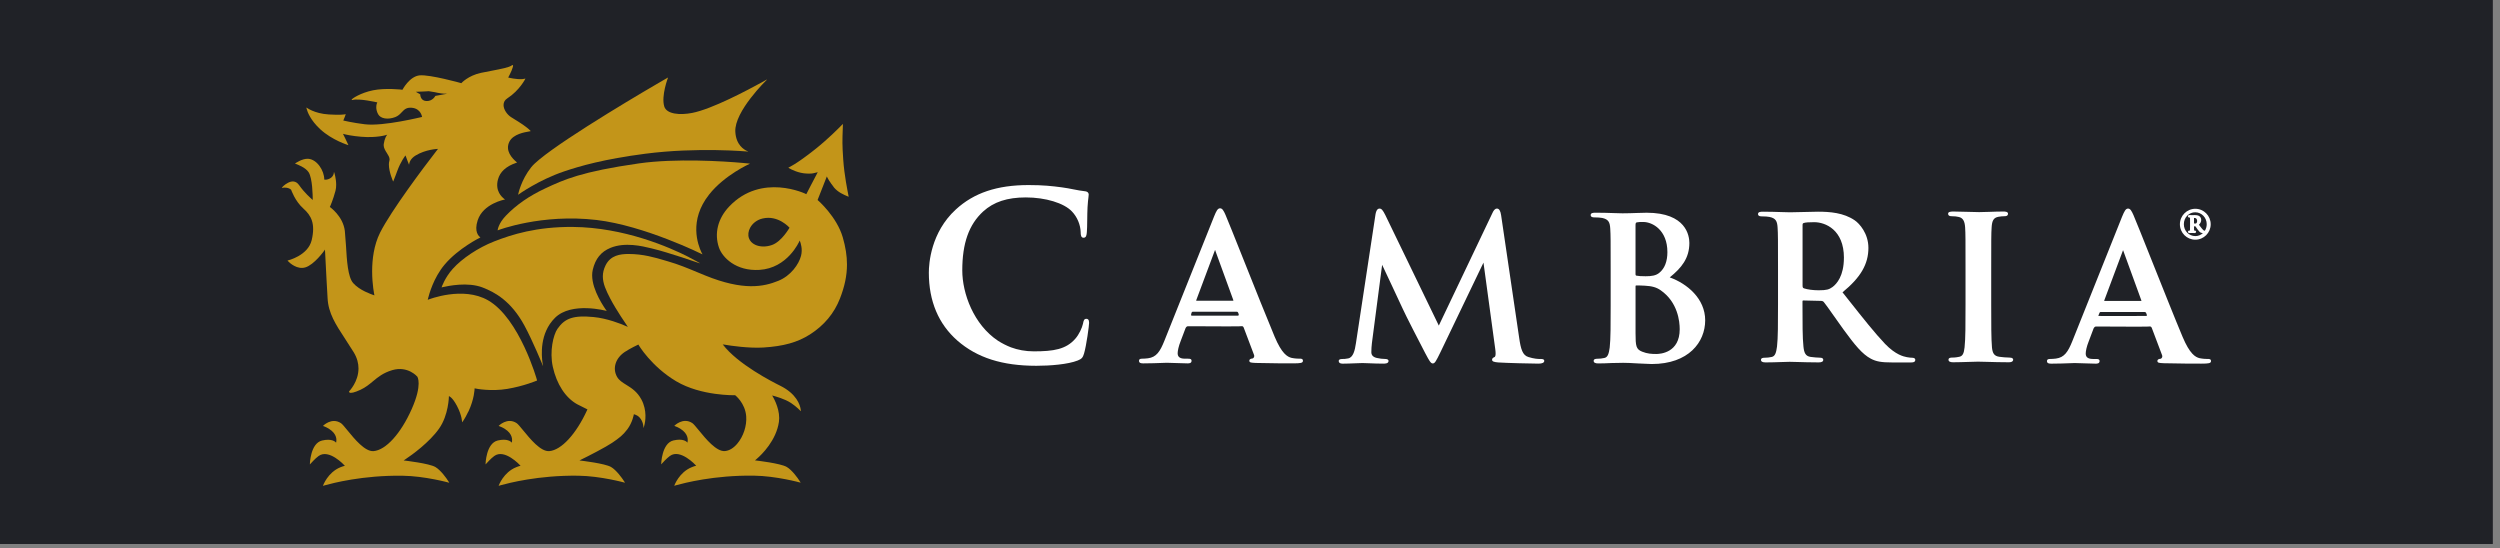 <svg width="196" height="43" viewBox="0 0 196 43" fill="none" xmlns="http://www.w3.org/2000/svg">
<rect x="0" y="0" width="196" height="43" fill="#808080" stroke="none"/>
<rect width="195.438" height="42.649" fill="#202227"/>
<path d="M54.036 20.172C52.479 19.372 48.919 17.828 44.913 17.792C42.066 17.769 40.114 18.388 38.729 18.933C37.502 19.415 36.236 20.253 35.502 21.07C34.87 21.771 34.624 22.52 34.62 22.528C34.62 22.528 34.63 22.528 34.633 22.526L34.632 22.532C34.632 22.532 34.661 22.524 34.717 22.51C35.116 22.423 36.672 22.081 37.851 22.544C38.823 22.925 40.07 23.607 41.105 25.506C41.757 26.699 42.561 28.672 42.569 28.69C42.569 28.69 42.569 28.67 42.563 28.644C42.573 28.668 42.581 28.686 42.581 28.686C42.581 28.686 42.559 28.606 42.537 28.469C42.45 27.861 42.295 26.135 43.505 24.924C44.804 23.626 47.531 24.369 47.559 24.377C47.559 24.377 47.553 24.367 47.549 24.361C47.553 24.361 47.561 24.365 47.561 24.365C47.561 24.365 47.517 24.31 47.452 24.216C47.132 23.74 46.204 22.286 46.474 21.145C46.679 20.281 47.12 19.737 47.859 19.433C49.001 18.964 50.37 19.3 51.029 19.461L51.184 19.499C52.318 19.765 54.845 20.637 54.871 20.647C54.871 20.645 54.853 20.635 54.831 20.621C54.857 20.631 54.875 20.635 54.875 20.635C54.875 20.635 54.573 20.45 54.034 20.178L54.036 20.172Z" fill="#C39519"/>
<path d="M40.622 15.27L40.648 15.25C40.664 15.238 42.233 14.112 44.209 13.444C45.473 13.017 47.34 12.475 50.58 12.054C54.658 11.523 58.618 11.879 58.66 11.883C58.66 11.881 58.648 11.875 58.633 11.867C58.65 11.867 58.66 11.869 58.66 11.869C58.66 11.869 58.627 11.861 58.571 11.839C58.337 11.73 57.707 11.377 57.649 10.33C57.562 8.731 60.11 6.262 60.136 6.238C60.132 6.238 60.12 6.244 60.1 6.254C60.116 6.238 60.126 6.228 60.126 6.228C60.126 6.228 59.969 6.319 59.707 6.466C58.644 7.044 55.852 8.544 54.263 8.854C53.309 9.04 52.266 8.955 52.079 8.349C51.825 7.521 52.367 6.101 52.371 6.087C52.371 6.087 52.359 6.093 52.354 6.095C52.358 6.087 52.359 6.081 52.359 6.081C52.359 6.081 52.032 6.27 51.492 6.587C49.118 7.97 42.68 11.821 41.653 13.105C40.847 14.114 40.628 15.224 40.626 15.234L40.62 15.266L40.622 15.27Z" fill="#C39519"/>
<path d="M55.595 15.25C56.809 13.718 58.77 12.844 58.789 12.836C58.789 12.836 58.779 12.834 58.767 12.832C58.775 12.829 58.783 12.825 58.783 12.825C58.783 12.825 58.567 12.803 58.193 12.771C56.751 12.642 52.975 12.399 50.089 12.811C45.554 13.458 44.197 14.094 42.759 14.765C41.49 15.357 40.475 16.062 39.655 16.916C39.073 17.524 39.017 18.033 39.017 18.039V18.059L39.035 18.053C39.069 18.039 42.452 16.742 46.77 17.246C50.524 17.687 55.023 19.918 55.067 19.94C55.067 19.94 55.063 19.928 55.059 19.922C55.067 19.926 55.073 19.93 55.073 19.93C55.073 19.93 55.037 19.868 54.986 19.767C54.721 19.197 53.988 17.278 55.597 15.25H55.595Z" fill="#C39519"/>
<path d="M64.83 13.851C64.856 13.919 65.013 14.175 65.013 14.175L65.086 14.279C65.13 14.352 65.186 14.434 65.285 14.557L65.388 14.702C65.7 15.065 66.091 15.244 66.528 15.425C66.528 15.425 66.528 15.417 66.528 15.411C66.528 15.411 66.532 15.411 66.534 15.413C66.534 15.413 66.528 15.381 66.517 15.327C66.453 14.982 66.193 13.746 66.109 12.507C66.028 11.305 66.036 11.122 66.078 9.934L66.085 9.724C66.085 9.724 66.08 9.728 66.072 9.734C66.072 9.73 66.072 9.728 66.072 9.724C66.072 9.724 66.046 9.754 65.996 9.803C65.746 10.054 64.963 10.862 63.891 11.716C62.405 12.896 61.811 13.14 61.807 13.142C61.807 13.142 61.815 13.148 61.817 13.152C61.813 13.152 61.811 13.154 61.811 13.154C61.811 13.154 61.833 13.166 61.862 13.184C62.037 13.293 62.619 13.585 63.251 13.607C63.638 13.619 63.714 13.599 63.879 13.556C63.879 13.556 64.065 13.51 64.111 13.5L64.059 13.601C63.857 13.971 63.215 15.224 63.215 15.224C63.197 15.202 59.703 13.512 57.163 16.197C56.279 17.131 55.987 18.303 56.366 19.409C56.627 20.174 57.689 21.273 59.541 21.159C61.737 21.024 62.649 18.972 62.697 18.859C62.701 18.867 62.705 18.879 62.715 18.899C62.764 19.042 62.943 19.515 62.8 20.061C62.627 20.724 61.998 21.62 61.024 22.015C59.864 22.488 58.277 22.808 55.296 21.6L54.666 21.34C53.903 21.022 53.18 20.724 52.401 20.5L52.105 20.413C51.351 20.19 50.413 19.912 49.285 19.912C48.611 19.912 47.869 20.017 47.479 20.798C47.328 21.102 47.263 21.388 47.263 21.67C47.263 22.228 47.513 22.772 47.845 23.41C48.302 24.288 49.116 25.47 49.225 25.629C49.202 25.619 49.158 25.599 49.096 25.573C48.713 25.396 47.593 24.957 46.54 24.856C44.984 24.709 44.295 24.931 43.707 25.778C43.381 26.246 43.074 27.54 43.34 28.755C43.638 30.114 44.335 31.186 45.251 31.693L46.055 32.096C46.045 32.118 46.035 32.14 46.025 32.162C45.167 34.033 44.007 35.296 43.058 35.368C42.388 35.419 41.56 34.406 41.012 33.735C40.785 33.459 40.606 33.24 40.501 33.171C39.768 32.694 39.099 33.385 39.093 33.391C39.093 33.391 39.099 33.395 39.105 33.397L39.103 33.399C39.103 33.399 39.109 33.399 39.113 33.399C39.188 33.433 39.486 33.52 39.78 33.773C40.271 34.194 40.134 34.663 40.12 34.704C40.116 34.7 40.114 34.698 40.11 34.694C40.064 34.623 39.772 34.359 39.027 34.533C38.102 34.75 38.066 36.385 38.066 36.401C38.066 36.401 38.074 36.395 38.08 36.391C38.08 36.395 38.08 36.401 38.08 36.401C38.08 36.401 38.092 36.387 38.11 36.365C38.207 36.266 38.461 35.964 38.747 35.753C39.556 35.155 40.763 36.46 40.813 36.516C40.69 36.544 40.579 36.584 40.471 36.629C39.468 37.03 39.097 38.073 39.093 38.083C39.093 38.083 39.105 38.081 39.109 38.079C39.109 38.081 39.107 38.087 39.107 38.087C39.107 38.087 39.158 38.071 39.25 38.043C39.856 37.879 42.203 37.253 45.334 37.295C47.094 37.318 48.975 37.839 48.993 37.843C48.993 37.843 48.987 37.831 48.985 37.829C48.989 37.829 48.995 37.831 48.995 37.831C48.995 37.831 48.973 37.797 48.935 37.739C48.78 37.493 48.319 36.85 47.904 36.611C47.418 36.333 45.61 36.121 45.429 36.099C45.459 36.083 45.521 36.053 45.606 36.009C46.123 35.761 47.513 35.042 47.992 34.716C48.542 34.343 48.838 34.116 49.18 33.663C49.591 33.119 49.694 32.484 49.694 32.474C49.694 32.486 49.94 32.511 50.141 32.73C50.437 33.05 50.449 33.463 50.449 33.534V33.544C50.449 33.544 50.455 33.536 50.461 33.523V33.546C50.461 33.546 50.481 33.489 50.505 33.389C50.602 33.046 50.743 32.176 50.288 31.324C49.954 30.698 49.501 30.42 49.102 30.172C48.794 29.981 48.528 29.818 48.371 29.534C48.006 28.876 48.256 28.08 48.977 27.597C49.406 27.311 50.042 27.015 50.05 27.011C50.042 27.023 51.059 28.731 53.015 29.893C54.974 31.053 57.612 30.986 57.638 30.986C57.638 30.99 58.418 31.582 58.502 32.635C58.561 33.373 58.283 34.224 57.792 34.796C57.496 35.141 57.163 35.338 56.829 35.364C56.16 35.416 55.331 34.402 54.783 33.731C54.557 33.455 54.378 33.236 54.273 33.167C53.54 32.69 52.87 33.381 52.864 33.387C52.864 33.387 52.87 33.391 52.874 33.393V33.395C52.874 33.395 52.88 33.395 52.884 33.395C52.96 33.429 53.258 33.517 53.552 33.769C54.042 34.19 53.905 34.659 53.891 34.7C53.891 34.696 53.885 34.694 53.881 34.691C53.836 34.619 53.544 34.355 52.799 34.53C51.873 34.746 51.837 36.381 51.837 36.397C51.837 36.397 51.845 36.391 51.849 36.387V36.397C51.849 36.397 51.861 36.383 51.879 36.361C51.976 36.262 52.231 35.96 52.517 35.749C53.327 35.151 54.533 36.456 54.583 36.512C54.461 36.54 54.348 36.58 54.241 36.625C53.236 37.026 52.866 38.069 52.862 38.079C52.862 38.079 52.872 38.077 52.876 38.075C52.876 38.077 52.876 38.083 52.876 38.083C52.876 38.083 52.928 38.067 53.019 38.039C53.623 37.875 55.973 37.249 59.103 37.291C60.863 37.314 62.745 37.835 62.762 37.839C62.762 37.839 62.756 37.827 62.756 37.823C62.76 37.823 62.766 37.825 62.766 37.825C62.766 37.825 62.745 37.791 62.705 37.734C62.552 37.485 62.089 36.842 61.674 36.605C61.181 36.323 59.322 36.107 59.191 36.093C59.211 36.077 59.256 36.039 59.326 35.978C59.733 35.632 60.861 34.52 61.068 33.07C61.082 32.97 61.088 32.871 61.088 32.774C61.088 31.888 60.573 31.065 60.536 31.006C60.55 31.008 60.569 31.014 60.595 31.02C60.814 31.083 61.529 31.27 62.023 31.6C62.456 31.888 62.776 32.229 62.778 32.233C62.778 32.233 62.778 32.225 62.782 32.217C62.784 32.217 62.788 32.223 62.788 32.223C62.788 32.223 62.788 32.172 62.772 32.088C62.725 31.749 62.453 30.873 61.157 30.235C60.601 29.961 57.781 28.523 56.676 27.001C56.7 27.005 56.75 27.013 56.819 27.023C57.278 27.107 58.728 27.313 59.834 27.246C61.431 27.148 62.528 26.84 63.503 26.219C64.61 25.512 65.4 24.566 65.853 23.404C66.221 22.458 66.403 21.606 66.403 20.734C66.403 20.055 66.292 19.364 66.074 18.609C65.603 16.988 64.149 15.723 64.099 15.679C64.105 15.663 64.802 13.883 64.826 13.828C64.828 13.832 64.83 13.836 64.834 13.84L64.83 13.851ZM60.512 19.211C60.055 19.372 59.564 19.362 59.201 19.187C58.961 19.072 58.792 18.893 58.716 18.672C58.629 18.424 58.664 18.124 58.813 17.852C59.008 17.494 59.362 17.23 59.783 17.131C61.012 16.837 61.89 17.844 61.9 17.854C61.892 17.85 61.298 18.937 60.514 19.211H60.512ZM66.08 9.738C66.08 9.738 66.074 9.75 66.072 9.76V9.746L66.08 9.738ZM61.817 13.146C61.817 13.146 61.831 13.146 61.855 13.138C61.841 13.144 61.833 13.148 61.827 13.152C61.827 13.152 61.819 13.148 61.817 13.148V13.146ZM40.138 34.691C40.132 34.712 40.128 34.726 40.128 34.726L40.124 34.722C40.128 34.716 40.132 34.704 40.136 34.688L40.138 34.691ZM50.453 33.525C50.453 33.525 50.453 33.505 50.453 33.493C50.453 33.501 50.453 33.507 50.453 33.514C50.453 33.517 50.451 33.52 50.449 33.525H50.453ZM53.909 34.691C53.903 34.712 53.899 34.726 53.899 34.726C53.899 34.726 53.897 34.722 53.895 34.722C53.899 34.716 53.905 34.704 53.909 34.691ZM57.399 27.822C57.111 27.557 56.857 27.285 56.658 27.011C56.658 27.011 56.666 27.011 56.672 27.013C56.867 27.287 57.117 27.559 57.399 27.822Z" fill="#C39519"/>
<path d="M36.723 32.271C37.195 31.27 37.209 30.473 37.209 30.446C37.213 30.446 37.217 30.446 37.221 30.448C37.35 30.485 38.53 30.696 39.762 30.491C41.067 30.275 42.098 29.836 42.108 29.832C42.102 29.768 40.731 24.961 38.264 23.545C36.297 22.417 33.632 23.466 33.535 23.505C33.536 23.491 33.544 23.462 33.552 23.424C33.64 23.088 33.977 21.791 34.859 20.744C35.944 19.457 37.646 18.623 37.664 18.615C37.664 18.615 37.66 18.609 37.654 18.605H37.658C37.658 18.605 37.65 18.601 37.64 18.595C37.537 18.51 37.154 18.178 37.452 17.268C37.883 15.951 39.573 15.643 39.591 15.641C39.591 15.639 39.587 15.635 39.581 15.629C39.585 15.629 39.589 15.629 39.589 15.629C39.589 15.629 39.567 15.617 39.533 15.594C39.351 15.451 38.798 14.976 39.041 14.068C39.198 13.476 39.672 13.041 40.453 12.773C40.523 12.749 40.531 12.747 40.532 12.735C40.149 12.419 39.573 11.808 39.944 11.092C40.246 10.514 41.136 10.364 41.472 10.308C41.587 10.288 41.603 10.286 41.607 10.272C41.277 9.93 40.749 9.605 40.324 9.343L40.064 9.18C39.782 9.001 39.48 8.61 39.478 8.234C39.478 8.018 39.577 7.837 39.772 7.712C40.741 7.082 41.188 6.178 41.192 6.168C41.188 6.168 41.182 6.168 41.178 6.17C41.178 6.166 41.182 6.162 41.182 6.162C41.118 6.18 41.051 6.192 40.981 6.2C40.481 6.242 39.863 6.083 39.843 6.079C39.847 6.069 39.853 6.057 39.863 6.039C39.974 5.845 40.296 5.175 40.211 5.106C40.185 5.084 40.139 5.118 40.125 5.127C39.917 5.284 39.293 5.404 38.568 5.543L37.714 5.711C36.695 5.93 36.172 6.516 36.168 6.522C36.157 6.512 33.703 5.835 32.905 5.908C32.102 5.982 31.558 7.028 31.552 7.038C31.552 7.03 30.221 6.879 29.242 7.08C28.275 7.277 27.593 7.728 27.567 7.815C27.581 7.849 27.601 7.849 27.637 7.839C28.138 7.696 29.548 8.02 29.582 8.028C29.582 8.032 29.582 8.032 29.578 8.037C29.56 8.059 29.5 8.196 29.5 8.405C29.5 8.562 29.534 8.753 29.647 8.957C29.842 9.305 30.402 9.4 30.982 9.182C31.222 9.092 31.363 8.941 31.5 8.796C31.697 8.588 31.868 8.407 32.295 8.449C33.008 8.52 33.088 9.164 33.09 9.17C33.068 9.164 30.08 9.923 28.598 9.742C27.665 9.629 26.928 9.452 26.916 9.45V9.446C26.938 9.428 27.107 8.953 27.107 8.953C27.105 8.953 27.101 8.953 27.093 8.953V8.949C27.093 8.949 27.089 8.951 27.081 8.955C27.005 8.969 26.739 9.033 25.776 8.973C24.622 8.902 24.032 8.431 24.026 8.427C24.026 8.427 24.026 8.439 24.026 8.443C24.024 8.443 24.016 8.437 24.016 8.437C24.016 8.437 24.026 8.474 24.042 8.532C24.101 8.776 24.348 9.43 25.106 10.131C26.05 11.001 27.297 11.375 27.309 11.379C27.309 11.379 27.305 11.367 27.305 11.365C27.307 11.365 27.313 11.367 27.313 11.367L27.283 11.307C27.196 11.104 26.912 10.534 26.89 10.493C26.898 10.495 26.91 10.497 26.93 10.501C27.077 10.548 27.619 10.664 28.302 10.721C29.562 10.824 30.283 10.588 30.36 10.56C30.356 10.564 30.352 10.57 30.348 10.576C30.287 10.642 30.146 10.878 30.086 11.291C30.082 11.319 30.08 11.349 30.08 11.377C30.08 11.601 30.205 11.8 30.328 11.992C30.438 12.165 30.543 12.328 30.543 12.497C30.543 12.535 30.537 12.57 30.527 12.608C30.499 12.697 30.489 12.799 30.489 12.906C30.489 13.482 30.817 14.219 30.821 14.227C30.821 14.227 30.827 14.217 30.829 14.213C30.831 14.217 30.833 14.221 30.833 14.221C30.833 14.221 30.833 14.217 30.857 14.159C30.938 13.971 31.139 13.421 31.139 13.421C31.419 12.65 31.769 12.213 31.791 12.185L31.802 12.215C31.844 12.354 32.067 12.908 32.067 12.908C32.067 12.908 32.071 12.9 32.073 12.89L32.078 12.904C32.078 12.904 32.078 12.886 32.078 12.862C32.1 12.749 32.162 12.443 32.597 12.183C33.36 11.724 34.238 11.677 34.339 11.672C34.311 11.708 34.228 11.818 34.103 11.98C33.282 13.035 30.654 16.531 29.796 18.245C29.308 19.223 29.176 20.345 29.176 21.271C29.176 22.319 29.345 23.11 29.355 23.156C29.345 23.154 29.329 23.148 29.309 23.142C29.097 23.064 28.197 22.766 27.693 22.198C27.27 21.724 27.192 20.413 27.125 19.258L27.035 18.102C26.89 16.938 25.869 16.233 25.857 16.225C25.865 16.235 26.121 15.647 26.302 14.958C26.342 14.811 26.356 14.65 26.356 14.493C26.356 14.001 26.213 13.532 26.193 13.49C26.193 13.498 26.201 13.534 26.213 13.585C26.203 13.552 26.195 13.528 26.191 13.51C26.191 13.502 26.193 13.496 26.193 13.488L26.189 13.476C26.189 13.484 26.189 13.49 26.185 13.498C26.181 13.49 26.179 13.484 26.179 13.488C26.179 13.552 26.167 13.607 26.151 13.659C26.058 13.935 25.808 14.034 25.686 14.064C25.539 14.102 25.432 14.088 25.422 14.072C25.422 13.379 24.86 12.499 24.165 12.449C23.698 12.415 23.136 12.815 23.13 12.819C23.13 12.819 23.14 12.823 23.142 12.825L23.138 12.829C23.138 12.829 23.154 12.835 23.18 12.842C23.35 12.912 23.944 13.127 24.191 13.496C24.503 13.965 24.518 15.383 24.518 15.645V15.677C24.518 15.677 24.5 15.663 24.485 15.649C24.358 15.53 23.873 15.121 23.444 14.507C23.18 14.13 22.83 14.201 22.586 14.328C22.322 14.455 22.083 14.704 22.093 14.732C22.608 14.632 22.826 14.88 22.828 14.883C22.828 14.886 23.128 15.766 23.782 16.348C24.397 16.895 24.743 17.524 24.437 18.825C24.149 20.049 22.558 20.424 22.542 20.426C22.542 20.426 22.544 20.432 22.548 20.438H22.544C22.544 20.438 22.558 20.452 22.58 20.474C22.731 20.639 23.311 21.151 23.938 20.963C24.628 20.756 25.388 19.701 25.476 19.578C25.476 19.61 25.482 19.681 25.49 19.793C25.523 20.605 25.682 23.368 25.682 23.368C25.74 24.558 26.32 25.44 27.053 26.558L27.734 27.623C28.006 28.072 28.106 28.499 28.106 28.886C28.106 29.931 27.379 30.674 27.369 30.684C27.369 30.688 27.365 30.696 27.365 30.708C27.365 30.726 27.371 30.75 27.395 30.769C27.49 30.849 27.792 30.775 28.263 30.559C28.664 30.372 28.956 30.13 29.238 29.895C29.629 29.57 30.035 29.232 30.752 29.019C31.975 28.66 32.708 29.52 32.716 29.528C32.72 29.534 33.139 30.134 32.275 32.078C31.419 34.003 30.245 35.292 29.282 35.368C28.612 35.419 27.784 34.406 27.236 33.735C27.011 33.459 26.832 33.24 26.727 33.173C25.994 32.696 25.325 33.387 25.319 33.393C25.319 33.393 25.325 33.397 25.329 33.399V33.401C25.329 33.401 25.335 33.401 25.339 33.401C25.414 33.435 25.712 33.523 26.006 33.775C26.499 34.196 26.36 34.665 26.346 34.706C26.344 34.702 26.34 34.7 26.336 34.696C26.29 34.627 25.998 34.361 25.253 34.536C24.326 34.752 24.292 36.387 24.292 36.403C24.294 36.403 24.3 36.397 24.306 36.393C24.306 36.397 24.306 36.403 24.306 36.403C24.306 36.403 24.318 36.389 24.336 36.367C24.433 36.268 24.687 35.966 24.973 35.755C25.784 35.157 26.989 36.46 27.039 36.518C26.916 36.546 26.801 36.587 26.694 36.631C25.692 37.034 25.323 38.073 25.319 38.085C25.319 38.085 25.329 38.083 25.333 38.081C25.333 38.083 25.331 38.089 25.331 38.089C25.331 38.089 25.383 38.073 25.474 38.045C26.08 37.881 28.428 37.255 31.556 37.297C33.318 37.32 35.197 37.841 35.217 37.845C35.217 37.845 35.211 37.833 35.209 37.829C35.213 37.829 35.219 37.831 35.219 37.831C35.219 37.831 35.195 37.795 35.157 37.738C35.002 37.487 34.542 36.848 34.128 36.611C33.638 36.331 31.798 36.117 31.648 36.099C31.673 36.083 31.727 36.047 31.808 35.99C32.295 35.67 33.672 34.673 34.424 33.602C35.175 32.537 35.195 31.083 35.195 31.057H35.197C35.211 31.071 35.457 31.119 35.829 31.83C36.226 32.587 36.23 33.101 36.23 33.105C36.234 33.099 36.238 33.093 36.242 33.087C36.242 33.097 36.242 33.105 36.242 33.105C36.441 32.815 36.596 32.529 36.721 32.261L36.723 32.271ZM34.127 7.525C34.127 7.525 33.904 7.96 33.405 7.92C32.956 7.887 32.947 7.432 32.947 7.396C32.941 7.384 32.672 7.237 32.603 7.199C32.613 7.199 32.629 7.197 32.647 7.195C32.865 7.195 33.618 7.15 33.618 7.15L34.097 7.229C34.377 7.293 34.714 7.36 35.068 7.348C34.712 7.414 34.128 7.519 34.128 7.519V7.525H34.127ZM24.024 8.427C24.024 8.427 24.044 8.451 24.073 8.472C24.052 8.457 24.036 8.447 24.026 8.439C24.026 8.435 24.024 8.427 24.024 8.425V8.427ZM22.556 20.434C22.556 20.434 22.582 20.434 22.625 20.422C22.594 20.43 22.574 20.436 22.56 20.438C22.56 20.436 22.556 20.434 22.556 20.434ZM25.41 19.656C25.452 19.598 25.478 19.562 25.478 19.562C25.478 19.562 25.478 19.57 25.478 19.574C25.464 19.588 25.442 19.616 25.41 19.656ZM26.366 34.691C26.36 34.712 26.356 34.726 26.356 34.726L26.352 34.722C26.356 34.716 26.36 34.704 26.366 34.688V34.691Z" fill="#C39519"/>
<path d="M85.18 24.995C84.995 24.995 84.956 25.11 84.904 25.39C84.832 25.708 84.598 26.225 84.304 26.556C83.581 27.389 82.602 27.546 81.052 27.546C80.393 27.546 79.797 27.43 79.259 27.232C78.913 27.097 78.567 26.924 78.236 26.711C76.343 25.452 75.443 23.017 75.443 21.197C75.443 19.072 75.963 17.606 77.08 16.579C77.906 15.828 78.969 15.478 80.425 15.478C81.966 15.478 83.418 15.919 84.038 16.577C84.451 17.006 84.707 17.612 84.725 18.198C84.725 18.426 84.753 18.639 84.95 18.639C85.162 18.639 85.192 18.432 85.21 18.184C85.228 17.997 85.234 17.642 85.238 17.266C85.242 16.905 85.248 16.529 85.263 16.243C85.285 15.866 85.313 15.635 85.333 15.484C85.345 15.381 85.355 15.312 85.355 15.252C85.355 15.166 85.315 15.018 85.045 14.992C84.767 14.964 84.475 14.906 84.167 14.847C83.877 14.789 83.579 14.732 83.249 14.688C82.475 14.586 81.791 14.509 80.639 14.509C78.172 14.509 76.359 15.117 74.936 16.424C72.974 18.224 72.821 20.671 72.821 21.378C72.821 23.61 73.576 25.402 75.063 26.707C76.609 28.05 78.575 28.678 81.251 28.678C82.318 28.678 83.73 28.569 84.499 28.261C84.808 28.136 84.896 28.036 84.991 27.71C85.176 27.083 85.386 25.519 85.386 25.309C85.386 25.049 85.275 24.995 85.182 24.995H85.18Z" fill="white"/>
<path d="M120.778 28.146C120.565 28.146 120.267 28.128 119.828 27.991C119.374 27.856 119.231 27.389 119.099 26.461L117.687 16.871C117.636 16.521 117.53 16.352 117.363 16.352C117.197 16.352 117.089 16.506 116.982 16.752L112.803 25.526L108.608 16.859C108.411 16.468 108.308 16.352 108.149 16.352C108.043 16.352 107.906 16.43 107.841 16.796L106.305 26.91C106.222 27.478 106.091 28.015 105.703 28.098C105.475 28.144 105.37 28.144 105.247 28.144C105.052 28.144 104.955 28.195 104.955 28.294C104.955 28.511 105.199 28.511 105.278 28.511C105.56 28.511 105.918 28.495 106.234 28.483C106.478 28.473 106.687 28.463 106.814 28.463C106.923 28.463 107.104 28.471 107.312 28.479C107.64 28.493 108.049 28.509 108.445 28.509C108.59 28.509 108.862 28.509 108.862 28.293C108.862 28.195 108.76 28.142 108.586 28.142C108.389 28.142 108.173 28.116 107.944 28.064C107.654 27.997 107.513 27.848 107.513 27.611C107.513 27.351 107.531 27.148 107.559 26.888L108.359 20.762C108.57 21.213 108.836 21.775 109.09 22.316C109.491 23.168 109.871 23.972 109.956 24.171C110.147 24.618 111.402 27.047 111.742 27.697L111.792 27.788C112.034 28.245 112.169 28.495 112.324 28.495C112.495 28.495 112.576 28.338 112.938 27.599L116.305 20.589L117.228 27.369C117.308 27.927 117.195 27.983 117.177 27.989C117.073 28.032 116.978 28.09 116.978 28.201C116.978 28.346 117.143 28.388 117.469 28.416C118.08 28.461 120.22 28.509 120.623 28.509C120.911 28.509 121.07 28.432 121.07 28.293C121.07 28.142 120.873 28.142 120.778 28.142V28.146Z" fill="white"/>
<path d="M130.908 21.747C131.834 20.999 132.446 20.244 132.446 19.048C132.446 18.492 132.204 16.678 129.097 16.678C128.857 16.678 128.596 16.688 128.32 16.698C127.99 16.71 127.619 16.724 127.204 16.724C127.087 16.724 126.874 16.718 126.606 16.708C126.183 16.694 125.603 16.676 125.094 16.676C124.908 16.676 124.709 16.69 124.709 16.859C124.709 17.044 124.926 17.044 125.017 17.044C125.216 17.044 125.486 17.058 125.613 17.087C126.117 17.195 126.215 17.435 126.244 17.932C126.276 18.426 126.276 18.853 126.276 21.219V23.95C126.276 25.373 126.276 26.6 126.201 27.248C126.133 27.736 126.048 28.011 125.784 28.064C125.599 28.106 125.42 28.126 125.235 28.126C125.156 28.126 124.943 28.126 124.943 28.293C124.943 28.426 125.063 28.493 125.297 28.493C125.623 28.493 126.042 28.477 126.368 28.461C126.59 28.461 126.803 28.455 126.971 28.451C127.087 28.449 127.182 28.445 127.25 28.445C127.474 28.445 127.933 28.459 128.412 28.493C128.632 28.499 128.855 28.511 129.043 28.521C129.244 28.531 129.403 28.539 129.498 28.539C132.392 28.539 133.687 26.819 133.687 25.114C133.687 23.41 132.267 22.234 130.908 21.747ZM130.106 21.374C129.838 21.61 129.478 21.658 129.017 21.658C128.67 21.658 128.435 21.642 128.298 21.612C128.263 21.602 128.225 21.595 128.225 21.485V17.654C128.225 17.483 128.259 17.453 128.328 17.433C128.479 17.403 128.612 17.403 128.831 17.403C129.564 17.403 130.724 18.045 130.724 19.765C130.724 20.49 130.509 21.046 130.104 21.376L130.106 21.374ZM128.227 22.447C128.227 22.381 128.249 22.381 128.275 22.381C128.509 22.381 128.662 22.381 128.94 22.397C129.524 22.427 129.878 22.53 130.203 22.762C131.544 23.696 131.689 25.206 131.689 25.811C131.689 27.659 130.164 27.752 129.858 27.752C129.506 27.752 129.154 27.738 128.741 27.57C128.271 27.379 128.227 27.142 128.227 26.121V22.445V22.447Z" fill="white"/>
<path d="M149.93 28.048C149.81 28.048 149.679 28.034 149.502 28.002L149.485 27.998C149.25 27.951 148.626 27.826 147.788 26.959C146.992 26.121 146.086 24.979 144.94 23.531L144.453 22.917C145.875 21.753 146.483 20.71 146.483 19.435C146.483 18.301 145.78 17.524 145.409 17.272C144.541 16.678 143.466 16.597 142.528 16.597C142.292 16.597 141.897 16.609 141.48 16.62C141.052 16.632 140.61 16.644 140.341 16.644C140.216 16.644 139.998 16.638 139.722 16.628C139.277 16.615 138.722 16.597 138.216 16.597C138.029 16.597 137.829 16.611 137.829 16.779C137.829 16.964 138.045 16.964 138.136 16.964C138.377 16.964 138.623 16.982 138.732 17.008C139.237 17.115 139.334 17.355 139.364 17.852C139.396 18.347 139.396 18.774 139.396 21.14V23.871C139.396 25.293 139.396 26.52 139.318 27.168C139.253 27.657 139.167 27.931 138.903 27.985C138.718 28.026 138.538 28.046 138.355 28.046C138.276 28.046 138.061 28.046 138.061 28.213C138.061 28.346 138.18 28.413 138.417 28.413C138.786 28.413 139.283 28.398 139.682 28.384C139.954 28.374 140.19 28.366 140.308 28.366C140.387 28.366 140.574 28.372 140.812 28.378C141.283 28.392 141.992 28.412 142.588 28.412C142.824 28.412 142.943 28.344 142.943 28.211C142.943 28.161 142.922 28.044 142.713 28.044C142.524 28.044 142.183 28.012 141.958 27.983C141.547 27.927 141.44 27.653 141.39 27.168C141.315 26.52 141.315 25.285 141.315 23.855V23.638C141.315 23.569 141.339 23.557 141.392 23.557L142.743 23.589C142.846 23.589 142.924 23.605 142.989 23.684C143.106 23.817 143.4 24.238 143.744 24.725C143.988 25.073 144.264 25.466 144.523 25.821C145.43 27.069 146.01 27.766 146.664 28.116C147.087 28.344 147.494 28.416 148.344 28.416H149.818C149.93 28.416 150.158 28.416 150.158 28.215C150.158 28.165 150.136 28.048 149.928 28.048H149.93ZM144.562 20.212C144.562 21.632 144 22.258 143.667 22.504C143.4 22.695 143.208 22.758 142.592 22.758C142.151 22.758 141.716 22.701 141.432 22.607C141.346 22.572 141.321 22.534 141.321 22.369V17.653C141.321 17.54 141.342 17.503 141.428 17.479C141.565 17.437 141.815 17.419 142.236 17.419C143.1 17.419 144.564 18.007 144.564 20.212H144.562Z" fill="white"/>
<path d="M157.537 28.034C157.307 28.034 156.967 28.002 156.753 27.973C156.326 27.915 156.218 27.675 156.171 27.252C156.111 26.588 156.111 25.384 156.111 23.859V21.128C156.111 18.762 156.111 18.337 156.143 17.84C156.173 17.278 156.308 17.066 156.677 16.996C156.87 16.966 156.987 16.952 157.136 16.952C157.224 16.952 157.428 16.952 157.428 16.752C157.428 16.583 157.16 16.583 157.059 16.583C156.733 16.583 156.304 16.597 155.926 16.611C155.625 16.62 155.339 16.63 155.166 16.63C154.957 16.63 154.631 16.62 154.288 16.609C153.883 16.597 153.465 16.583 153.15 16.583C152.933 16.583 152.732 16.603 152.732 16.752C152.732 16.952 152.937 16.952 153.026 16.952C153.237 16.952 153.426 16.972 153.575 17.012C153.89 17.083 154.037 17.332 154.067 17.84C154.097 18.335 154.097 18.762 154.097 21.128V23.859C154.097 25.382 154.097 26.586 154.022 27.236C153.97 27.728 153.861 27.921 153.606 27.973C153.487 27.998 153.301 28.034 153.056 28.034C152.977 28.034 152.762 28.034 152.762 28.201C152.762 28.334 152.881 28.402 153.118 28.402C153.471 28.402 153.934 28.386 154.343 28.374C154.653 28.364 154.919 28.354 155.074 28.354C155.235 28.354 155.48 28.362 155.785 28.37C156.268 28.384 156.868 28.402 157.494 28.402C157.8 28.402 157.833 28.261 157.833 28.201C157.833 28.125 157.782 28.034 157.541 28.034H157.537Z" fill="white"/>
<path d="M101.907 28.122C101.754 28.122 101.518 28.112 101.266 28.06C100.918 27.977 100.487 27.714 99.931 26.395C99.375 25.073 98.33 22.454 97.492 20.351C96.824 18.677 96.248 17.23 96.083 16.853C95.928 16.499 95.825 16.331 95.654 16.331C95.466 16.331 95.364 16.529 95.18 16.98L91.286 26.721C90.951 27.561 90.659 28.004 90.003 28.09C89.884 28.106 89.669 28.122 89.528 28.122C89.465 28.122 89.298 28.122 89.298 28.288C89.298 28.473 89.473 28.489 89.638 28.489C90.192 28.489 90.756 28.467 91.127 28.453C91.292 28.447 91.413 28.441 91.467 28.441C91.705 28.441 91.993 28.453 92.273 28.465C92.561 28.477 92.859 28.489 93.11 28.489C93.209 28.489 93.418 28.489 93.418 28.288C93.418 28.134 93.287 28.122 93.139 28.122H92.905C92.395 28.122 92.329 27.889 92.329 27.685C92.329 27.514 92.401 27.148 92.559 26.753L92.949 25.722C92.949 25.722 93.022 25.577 93.118 25.577C93.135 25.577 93.225 25.577 93.368 25.577C93.924 25.581 95.227 25.589 96.192 25.589C97.158 25.589 97.301 25.581 97.333 25.573C97.45 25.549 97.499 25.665 97.501 25.669L98.31 27.808C98.348 27.897 98.332 27.965 98.312 28.004C98.288 28.054 98.244 28.092 98.207 28.104C98.076 28.118 97.948 28.142 97.948 28.287C97.948 28.431 98.123 28.437 98.387 28.451L98.457 28.455C99.698 28.487 100.841 28.487 101.391 28.487C101.969 28.487 102.15 28.459 102.15 28.287C102.15 28.114 101.997 28.12 101.903 28.12L101.907 28.122ZM93.789 23.527L95.217 19.707C95.235 19.64 95.257 19.608 95.265 19.602C95.279 19.614 95.291 19.67 95.297 19.695L96.697 23.541C96.701 23.555 96.701 23.563 96.697 23.567C96.693 23.571 96.683 23.577 96.661 23.577H93.807C93.807 23.577 93.791 23.577 93.787 23.573C93.783 23.569 93.779 23.553 93.787 23.529L93.789 23.527ZM97.108 24.721C97.096 24.739 97.07 24.749 97.033 24.749H96.627C96.085 24.749 95.122 24.749 94.393 24.749C93.809 24.749 93.485 24.749 93.431 24.749C93.408 24.749 93.398 24.739 93.394 24.733C93.366 24.691 93.394 24.578 93.42 24.512C93.42 24.512 93.453 24.441 93.499 24.441H96.959C97.019 24.441 97.049 24.463 97.075 24.524C97.098 24.568 97.136 24.675 97.108 24.721Z" fill="white"/>
<path d="M173.095 28.144C172.942 28.144 172.703 28.134 172.451 28.082C172.104 27.999 171.675 27.734 171.118 26.417C170.562 25.099 169.521 22.484 168.683 20.385C168.014 18.704 167.434 17.252 167.269 16.875C167.114 16.521 167.011 16.352 166.842 16.352C166.653 16.352 166.558 16.541 166.365 17.002L162.472 26.743C162.136 27.583 161.844 28.026 161.189 28.112C161.069 28.128 160.855 28.144 160.714 28.144C160.65 28.144 160.483 28.144 160.483 28.31C160.483 28.495 160.658 28.511 160.823 28.511C161.377 28.511 161.939 28.489 162.313 28.475C162.48 28.469 162.601 28.463 162.654 28.463C162.893 28.463 163.183 28.475 163.463 28.487C163.751 28.499 164.049 28.511 164.299 28.511C164.399 28.511 164.607 28.511 164.607 28.31C164.607 28.155 164.476 28.144 164.329 28.144H164.097C163.586 28.144 163.521 27.911 163.521 27.707C163.521 27.534 163.592 27.17 163.751 26.775L164.14 25.744C164.14 25.744 164.214 25.599 164.309 25.599C164.327 25.599 164.416 25.599 164.559 25.599C165.116 25.603 166.419 25.611 167.384 25.611C168.349 25.611 168.492 25.603 168.524 25.595C168.641 25.571 168.691 25.686 168.693 25.69L169.501 27.83C169.539 27.919 169.523 27.985 169.505 28.026C169.482 28.076 169.438 28.114 169.398 28.126C169.267 28.14 169.14 28.163 169.14 28.308C169.14 28.453 169.315 28.459 169.581 28.473L169.65 28.477C170.892 28.509 172.034 28.509 172.584 28.509C173.162 28.509 173.343 28.481 173.343 28.308C173.343 28.136 173.182 28.142 173.097 28.142L173.095 28.144ZM164.977 23.547L166.405 19.727C166.427 19.646 166.446 19.626 166.452 19.62C166.464 19.634 166.478 19.684 166.484 19.709L167.885 23.559C167.889 23.573 167.889 23.583 167.885 23.585C167.883 23.589 167.871 23.595 167.849 23.595H164.994C164.994 23.595 164.979 23.595 164.977 23.591C164.973 23.587 164.969 23.571 164.977 23.547ZM168.318 24.741C168.308 24.759 168.27 24.771 168.218 24.771H167.811C167.259 24.773 166.276 24.777 165.533 24.777C164.939 24.777 164.613 24.777 164.563 24.771C164.532 24.771 164.518 24.761 164.516 24.755C164.508 24.739 164.526 24.693 164.547 24.663L164.589 24.556C164.617 24.471 164.639 24.463 164.687 24.463H168.145C168.204 24.463 168.234 24.485 168.258 24.54L168.3 24.654C168.31 24.671 168.33 24.717 168.316 24.739L168.318 24.741Z" fill="white"/>
<path d="M172.112 18.792C172.777 18.792 173.319 18.25 173.319 17.582C173.319 16.915 172.779 16.368 172.114 16.368C171.448 16.368 170.904 16.913 170.904 17.582C170.904 18.252 171.446 18.792 172.112 18.792ZM172.114 16.645C172.606 16.645 173.007 17.064 173.007 17.578C173.007 17.767 172.954 17.942 172.862 18.089C172.848 18.083 172.831 18.079 172.813 18.079C172.777 18.079 172.731 18.031 172.694 17.993C172.636 17.936 172.574 17.852 172.503 17.759C172.469 17.715 172.435 17.669 172.398 17.622C172.525 17.485 172.574 17.373 172.574 17.238C172.574 17.09 172.497 16.998 172.429 16.946C172.354 16.891 172.233 16.863 172.058 16.863C172.002 16.863 171.963 16.863 171.929 16.865C171.905 16.865 171.883 16.865 171.859 16.865H171.808C171.764 16.863 171.712 16.861 171.698 16.861H171.649C171.571 16.861 171.535 16.911 171.535 16.954C171.535 17.012 171.579 17.056 171.637 17.056C171.684 17.056 171.696 17.064 171.698 17.072C171.702 17.129 171.7 17.191 171.7 17.312V17.711C171.7 17.91 171.7 17.999 171.694 18.057C171.694 18.065 171.694 18.069 171.694 18.073C171.678 18.073 171.657 18.075 171.649 18.075C171.585 18.075 171.537 18.116 171.537 18.172C171.537 18.228 171.585 18.271 171.643 18.271H171.694C171.708 18.271 171.768 18.269 171.81 18.267H171.857H171.909C171.949 18.267 171.998 18.271 172.008 18.271H172.064C172.119 18.271 172.159 18.24 172.173 18.188L172.177 18.17L172.173 18.152C172.169 18.134 172.147 18.073 172.068 18.073H172.046C172.034 18.073 172.024 18.073 172.018 18.073C172.014 18.045 172.01 17.973 172.01 17.811V17.747H172.123C172.163 17.808 172.219 17.89 172.276 17.967C172.374 18.096 172.443 18.186 172.529 18.234C172.582 18.261 172.648 18.269 172.709 18.273C172.552 18.42 172.346 18.51 172.119 18.51C171.611 18.51 171.214 18.101 171.214 17.576C171.214 17.052 171.609 16.642 172.112 16.642L172.114 16.645ZM172.255 17.324C172.255 17.423 172.217 17.483 172.179 17.509C172.159 17.524 172.145 17.526 172.112 17.526C172.074 17.526 172.038 17.523 172.01 17.517V17.087C172.01 17.087 172.03 17.087 172.042 17.087C172.239 17.087 172.255 17.27 172.255 17.326V17.324Z" fill="white"/>
</svg>
